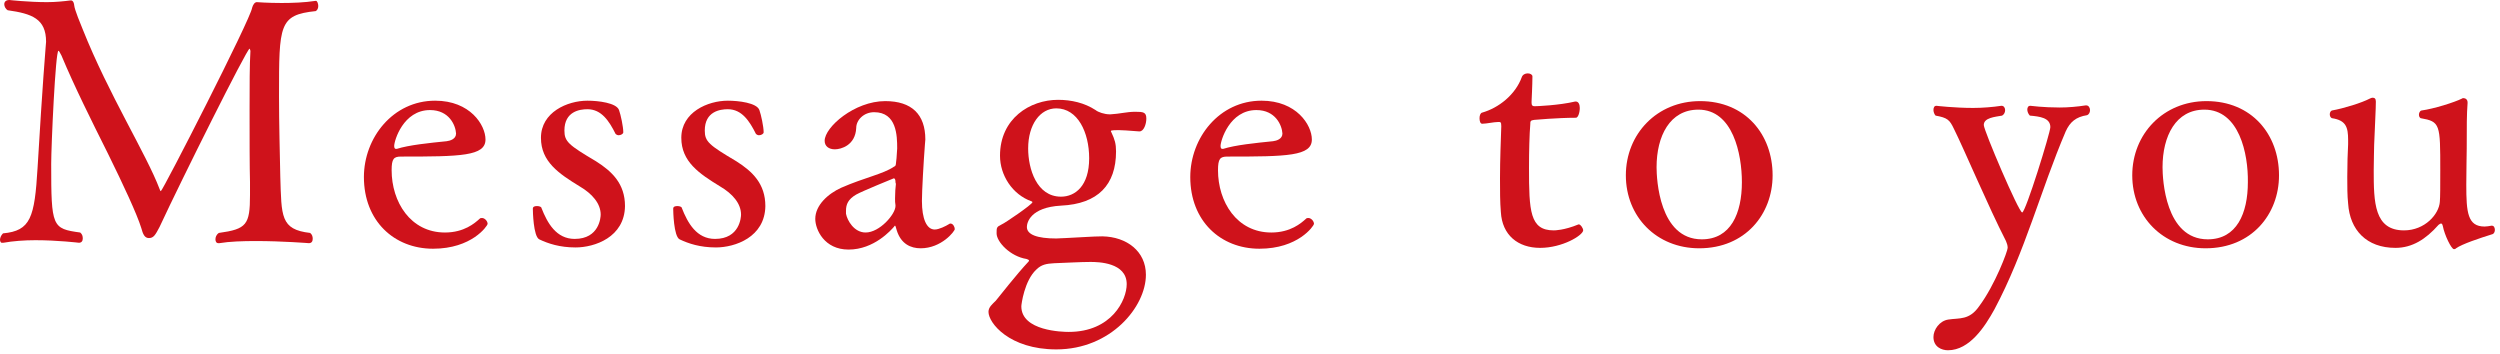 <svg enable-background="new 0 0 586 83" height="83" viewBox="0 0 586 83" width="586" xmlns="http://www.w3.org/2000/svg"><g fill="#cf121b"><path d="m65.4 22.4c0 6.6.2 13.7.3 19 .3 9.3 0 12.4 7 13.2.5.4.6.9.6 1.4 0 .6-.3 1-.9 1 0 0-6.2-.5-12.4-.5-3.1 0-6.2.1-8.6.5-.1 0-.1 0-.2 0-.5 0-.7-.4-.7-.9s.2-1.1.8-1.5c6.5-.9 7.3-1.9 7.3-8.9 0-.9 0-1.8 0-3-.1-3.5-.1-10.4-.1-17 0-5.4 0-10.7.2-13.7 0-.3-.2-.6-.2-.6-.6 0-15.9 30.6-21.1 41.8-1 1.9-1.4 2.6-2.5 2.6-1 0-1.4-.9-1.8-2.4-1-3.2-4.1-9.9-7.8-17.4-3.8-7.6-7.9-15.8-10.9-23-.4-.8-.6-1.1-.7-1.1-.7 0-1.7 22.3-1.7 26.5 0 14.8.2 15.2 6.8 16.1.5.4.6.9.6 1.4 0 .6-.3 1-.9 1 0 0-5-.6-10.2-.6-2.6 0-5.3.2-7.5.6-.1 0-.1 0-.2 0-.4.1-.6-.3-.6-.7s.2-1 .7-1.5c6.5-.6 7.4-3.7 8.1-15.3.2-3.8 1.3-21.2 1.9-28.4 0-.4.1-.8.1-1.2 0-5.4-3.3-6.6-9-7.4-.5-.3-.8-.9-.8-1.4 0-.6.4-1 1.2-1 0 0 4.5.5 8.8.5 2 0 4-.2 5.5-.4h.2c.2 0 .6.2.7 1.2s1.5 4.4 2 5.6c6.1 15.3 14.9 29.2 18 37.4.1.3.2.5.3.5.4 0 21.1-40.4 21.4-43 .2-.7.6-1.3 1.1-1.3 0 0 2.5.2 5.8.2 2.5 0 5.4-.1 8-.5.3-.1.6.6.6 1.2 0 .5-.2 1-.6 1.2-8.6.9-8.6 3.2-8.6 19.8z"/><path d="m101.5 58.3c-9.1 0-16.2-6.5-16.2-16.8 0-9.2 6.8-17.9 16.7-17.9 8.2 0 11.8 5.7 11.8 9.1 0 3.9-5.8 4-19.8 4-1.7 0-2.2.5-2.2 3.2 0 7.4 4.4 14.6 12.5 14.6 4.5 0 7-2.2 8.1-3.2.2-.2.3-.2.6-.2.6 0 1.3.7 1.3 1.4-.1.5-3.7 5.8-12.8 5.8zm-.7-32.5c-6.3 0-8.4 7.2-8.4 8.4 0 .4.1.7.4.7h.2c2.8-.9 7.7-1.4 11.7-1.8.8-.1 2.2-.5 2.2-1.8-.1-1.9-1.6-5.5-6.1-5.5z"/><path d="m134.9 58c-3.7 0-6.4-.9-8.5-1.9-1.4-.7-1.5-6.7-1.5-7.1 0 0 0 0 0-.1 0-.5.5-.6 1-.6s1 .2 1 .4c1.4 3.6 3.5 7.3 7.8 7.3 5.8 0 6.1-5.1 6.1-5.7 0-2.6-2-4.9-4.9-6.6-4.9-3-9.1-5.8-9.1-11.4 0-6 6.2-8.7 10.9-8.7 2.5 0 6.8.5 7.4 2.2.4 1.1 1 3.9 1 5.2 0 .4-.6.7-1.1.7-.3 0-.6-.2-.7-.3-1.5-3-3.3-5.8-6.6-5.8-1.8 0-5.4.5-5.4 5 0 2.6 1 3.4 7.4 7.2 3.8 2.4 6.8 5.3 6.8 10.5-.1 7.3-7.1 9.7-11.6 9.7z"/><path d="m167.8 58c-3.7 0-6.4-.9-8.5-1.9-1.4-.7-1.5-6.7-1.5-7.1 0 0 0 0 0-.1 0-.5.5-.6 1-.6s1 .2 1 .4c1.4 3.6 3.5 7.3 7.8 7.3 5.8 0 6.1-5.1 6.1-5.7 0-2.6-2-4.9-4.9-6.6-4.9-3-9.1-5.8-9.1-11.4 0-6 6.2-8.7 10.9-8.7 2.5 0 6.8.5 7.4 2.2.4 1.1 1 3.9 1 5.2 0 .4-.6.7-1.1.7-.3 0-.6-.2-.7-.3-1.5-3-3.3-5.8-6.6-5.8-1.8 0-5.4.5-5.4 5 0 2.6 1 3.4 7.4 7.2 3.8 2.4 6.8 5.3 6.8 10.5-.1 7.3-7.1 9.7-11.6 9.7z"/><path d="m215.8 58.2c-2.3 0-4.6-1-5.6-4.2-.2-.7-.3-1.1-.4-1.1s-.2.1-.2.2c-.7.8-4.7 5.4-10.7 5.4-5.7 0-7.8-4.7-7.8-7.2 0-3.2 3-5.9 6.1-7.3 5.5-2.4 9.8-3.2 12.3-4.9.2-.1.5-.2.5-.7.1-.5.2-1.9.3-3.6 0-3-.1-8.5-5.4-8.5-2.4 0-4.2 1.8-4.2 3.7-.2 4.1-3.6 5-5 5s-2.4-.7-2.4-2c0-3.2 7-9.3 14.2-9.3 6.2 0 9.4 3.1 9.4 9 0 .4-.1.8-.1 1.2-.3 3.9-.7 10.8-.7 13.2 0 4.2 1.1 6.7 3 6.7 1 0 2.6-.8 3.4-1.3.1-.1.2-.1.3-.1.6 0 1 .8 1 1.3s-3.1 4.5-8 4.5zm-5.9-15.6c0-.6-.2-.8-.4-.8 0 0-7.4 3-8.8 3.8-1.9 1.1-2.4 2.3-2.4 3.8v.7c.3 1.6 1.9 4.4 4.6 4.4 3.3 0 7-4.3 7-6.2 0-.1 0-.1 0-.2-.1-.5-.1-1-.1-1.6 0-1.3.1-2.6.2-3.4-.1-.2-.1-.4-.1-.5z"/><path d="m268.7 27.8c0 1.3-.6 3-1.6 3h-.1c-2.7-.2-3.9-.3-4.8-.3-.5 0-1.8 0-1.8.2 0 .1 0 .2.1.3.8 1.7 1.1 2.7 1.1 4.5 0 7.8-4.2 12.3-12.9 12.7-7.2.4-8 4-8 5 0 1.8 2.4 2.7 6.9 2.7.6 0 1.4-.1 2.2-.1 2.6-.1 6.4-.4 8.6-.4 5.7.1 10.2 3.5 10.2 9 0 7.5-8.2 17.5-21 17.5-11 0-15.9-6.2-15.9-8.8 0-1.1.9-1.8 1.7-2.6 1-1.2 4.8-6.1 7.7-9.2.1-.1.1-.2.1-.2 0-.2-.3-.3-.6-.4-3.8-.6-7-4-7-6 0-1.4 0-1.5 1.2-2.1.6-.2 7.2-4.7 7.2-5.2 0-.1-.1-.2-.2-.2-4.5-1.6-7.4-6.1-7.4-10.7 0-8.7 7-13.1 13.6-13.1 3.1 0 6.2.7 8.8 2.4.6.5 2.1 1 3.3 1h.2c2.1-.1 3.8-.6 5.8-.6 1.9 0 2.6.1 2.6 1.6zm-4.6 38.8c0-5.1-6.7-5.2-8.5-5.2-2.3 0-5.6.2-8.5.3-1.8.1-3 .3-4.2 1.5-2.8 2.6-3.5 8.2-3.5 8.6 0 5.8 9.7 6 11.1 6 10.1 0 13.6-7.5 13.6-11.2zm-16.5-41.2c-3.8 0-6.6 3.8-6.6 9.4 0 4.8 2 11.3 7.7 11.3 3.3 0 6.6-2.5 6.6-9 0-6.1-2.7-11.7-7.7-11.7z"/><path d="m295.2 58.3c-9.1 0-16.2-6.5-16.2-16.8 0-9.2 6.8-17.9 16.7-17.9 8.2 0 11.8 5.7 11.8 9.1 0 3.9-5.8 4-19.8 4-1.7 0-2.2.5-2.2 3.2 0 7.4 4.4 14.6 12.5 14.6 4.5 0 7-2.2 8.1-3.2.2-.2.3-.2.6-.2.6 0 1.3.7 1.3 1.4-.1.5-3.7 5.8-12.8 5.8zm-.7-32.5c-6.3 0-8.4 7.2-8.4 8.4 0 .4.1.7.4.7h.2c2.8-.9 7.7-1.4 11.7-1.8.8-.1 2.2-.5 2.2-1.8-.1-1.9-1.6-5.5-6.1-5.5z"/><path d="m361 58.1c-5.2 0-8.9-3-9.2-8.4-.2-2.3-.2-5-.2-7.9 0-4.4.2-9 .3-12.2 0-1.1-.2-1-.8-1-.9 0-2.7.4-3.6.4 0 0 0 0-.1 0-.4 0-.6-.6-.6-1.3 0-.6.2-1.2.6-1.3 3.9-1.1 7.8-4.2 9.3-8.3.2-.6.8-.9 1.4-.9s1.1.3 1.1.7v.1c0 1.8-.2 5.8-.2 5.8v.3c0 .6.2.8.7.8s5.7-.2 9.5-1.1h.2c.6 0 .9.7.9 1.5 0 1.1-.4 2.3-.9 2.3-4.3 0-9.8.5-9.8.5-.9.1-.9.4-.9 1-.2 2.4-.3 6.4-.3 10.2 0 10.2.2 14.7 5.8 14.7.2 0 2.4 0 5.8-1.4h.1c.4 0 1 .9 1 1.4-.1 1.2-4.9 4.1-10.1 4.1z"/><path d="m398.3 58.2c-10 0-17.2-7.4-17.2-17.1s7.3-17.4 17.4-17.4c10.6 0 17 7.8 17 17.4 0 9.1-6.4 17.1-17.2 17.1zm-.2-32.5c-6.7 0-9.8 6.2-9.8 13.5 0 2.7.6 16.9 10.6 16.9 6.8 0 9.4-6.1 9.4-13.4 0-6.6-2.1-17-10.2-17z"/><path d="m484.2 30.8c-5.9 13.8-9.5 28.2-16.7 41.7-2.2 4-5.8 9.6-10.9 9.6-1.5 0-3.4-.8-3.4-3.1 0-1.7 1.4-3.8 3.5-4.1 2.6-.4 4.9.2 7.2-3.1 3.8-5.1 6.7-13 6.7-13.7 0-.6-.2-1.1-.4-1.6-4.2-8.2-9.8-21.5-12.2-26.3-1-2.1-1.5-2.6-4.3-3.1-.3-.3-.5-.9-.5-1.3 0-.6.2-1 .7-1 0 0 4.2.5 8.6.5 2.2 0 4.6-.2 6.6-.5h.1c.5 0 .8.5.8 1s-.2 1-.7 1.3c-1.7.3-4.3.5-4.3 2.2 0 1.3 8.2 20.5 9 20.5s6.6-18.7 6.6-20c0-2.2-2.5-2.5-4.8-2.7-.4-.4-.6-1-.6-1.4 0-.5.2-.9.7-.9 0 0 3.1.4 6.9.4 2 0 4.2-.2 6.1-.5h.1c.6 0 .9.6.9 1.1s-.2 1-.7 1.2c-2.6.4-4 1.6-5 3.8z"/><path d="m517 58.2c-10 0-17.2-7.4-17.2-17.1s7.3-17.4 17.4-17.4c10.6 0 17 7.8 17 17.4 0 9.1-6.4 17.1-17.2 17.1zm-.3-32.5c-6.7 0-9.8 6.2-9.8 13.5 0 2.7.6 16.9 10.6 16.9 6.8 0 9.4-6.1 9.4-13.4.1-6.6-2-17-10.2-17z"/><path d="m575.7 58.2c-.2.2-.3.2-.5.2-.6 0-2.2-3.3-2.6-5.4-.1-.4-.2-.6-.4-.6s-.3.1-.6.3c-3 3.4-6.2 5.4-10.1 5.4-6.8 0-10.7-4.2-11.1-10.4-.2-1.8-.2-4.1-.2-6.2 0-3 .1-5.8.2-7.7 0-.4 0-.7 0-1 0-3-.5-4.6-3.8-5.1-.3-.1-.5-.5-.5-.9s.2-.8.5-.9c2.8-.5 7-1.8 8.9-2.8.2-.1.5-.2.6-.2.5 0 .8.2.8.9 0 1.8-.2 5-.4 10.2 0 1.2-.1 3.5-.1 5.9 0 7.5.1 14.1 7.1 14.1 4.9 0 8.2-3.8 8.4-6.7.1-1 .1-4.1.1-7.4 0-10.8 0-11.4-4.6-12.2-.2-.1-.4-.4-.4-.8s.2-.9.6-1c2.9-.4 7.7-1.9 9.5-2.8.1-.1.2-.1.3-.1.5 0 1 .3 1 1v.2c-.2 2.6-.2 5.2-.2 10.7 0 1.4-.1 5-.1 8.4 0 6.5.3 9.8 4.3 9.8.5 0 1-.1 1.6-.2h.1c.5 0 .7.5.7 1 0 .4-.2.9-.6 1-2.9.9-7.1 2.3-8.5 3.3z"/></g></svg>